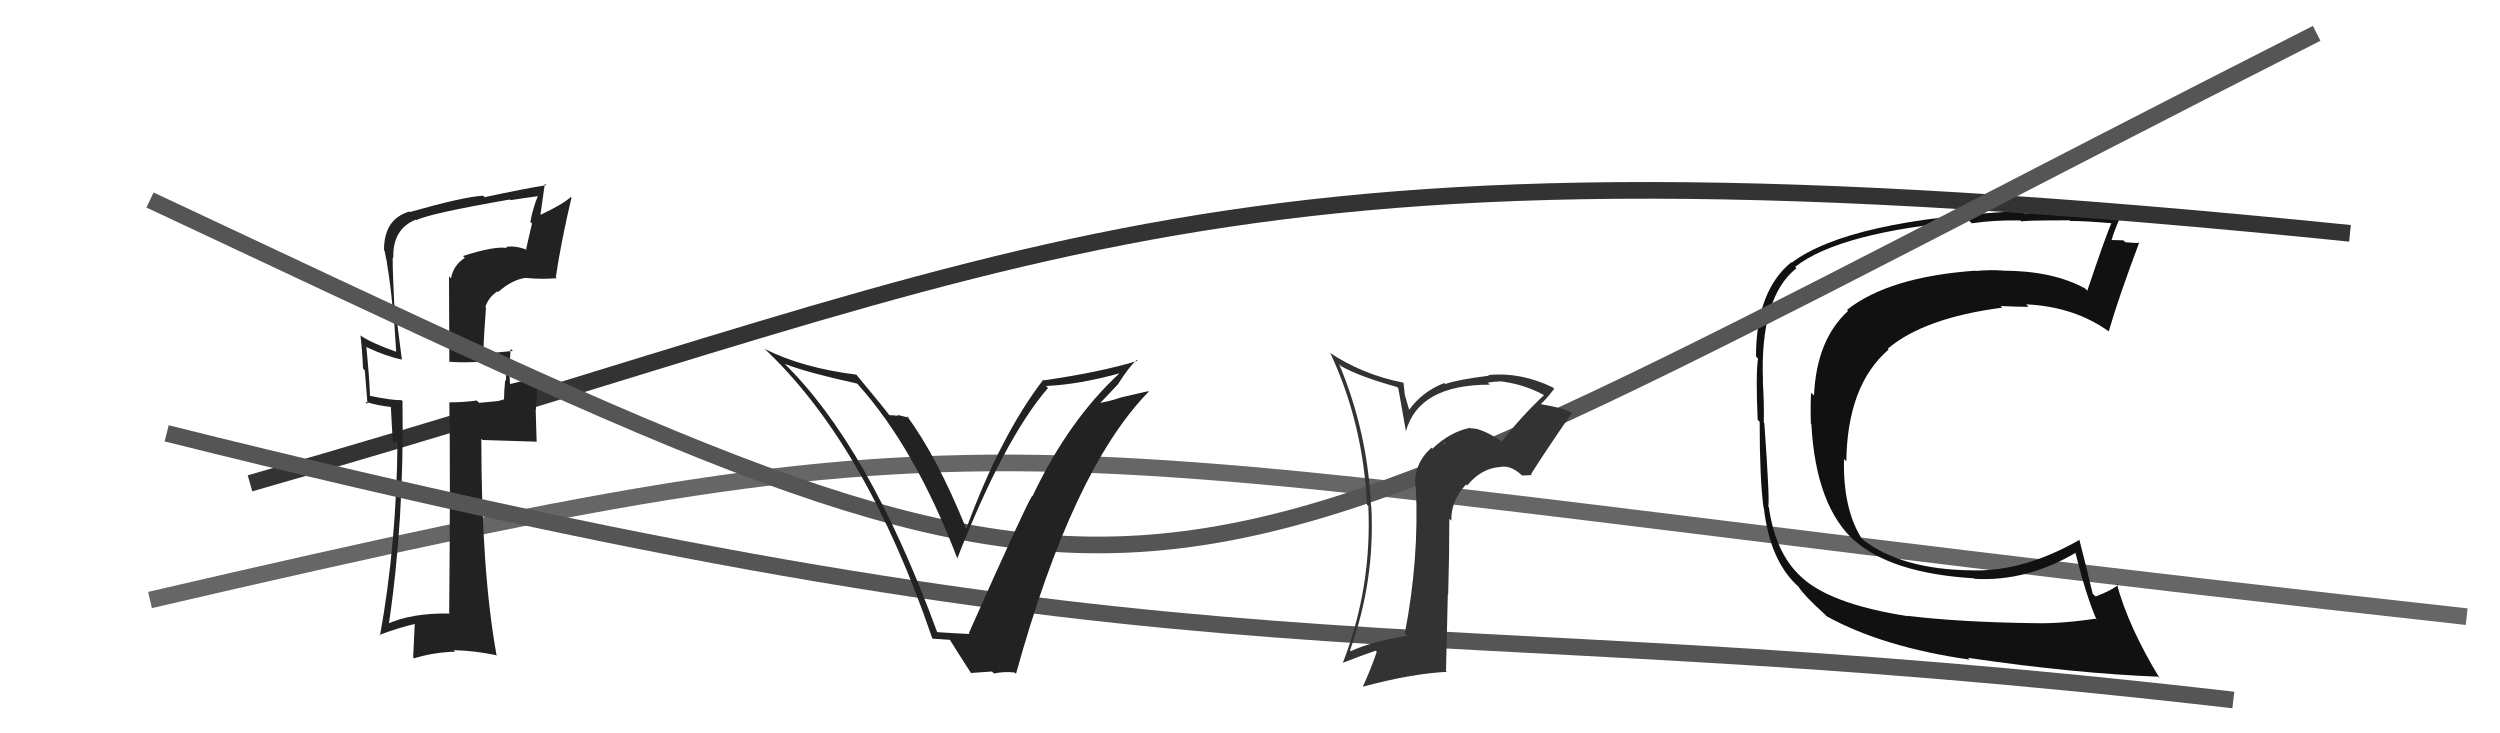 <svg xmlns="http://www.w3.org/2000/svg" width="150" height="44" viewBox="0,0,150,44"><path d="M9 36 C65 23,57 27,148 37" stroke="#666" fill="none"/><path fill="#111" d="M114.32 36.83L114.47 36.97L114.47 36.97Q110.20 36.31 108.37 34.87L108.34 34.83L108.35 34.85Q106.55 33.43 106.13 30.42L106.14 30.43L106.09 30.38Q106.20 30.15 105.86 25.39L105.70 25.23L105.83 25.36Q105.85 24.16 105.77 22.90L105.83 22.96L105.78 22.91Q105.58 17.84 107.79 16.09L107.85 16.15L107.71 16.01Q110.38 13.92 118.15 13.24L118.30 13.39L118.31 13.40Q119.59 13.20 121.23 13.23L121.29 13.29L121.29 13.30Q121.21 13.22 124.18 13.22L124.21 13.25L124.22 13.26Q125.05 13.25 126.76 13.40L126.76 13.40L126.70 13.34Q126.27 14.36 125.24 17.44L125.17 17.37L125.11 17.31Q123.16 16.24 120.15 16.24L120.18 16.26L120.15 16.23Q119.34 16.18 118.54 16.26L118.46 16.18L118.52 16.24Q113.34 16.61 110.82 18.59L111.01 18.78L110.89 18.65Q108.99 20.38 108.84 23.73L108.68 23.57L108.67 23.56Q108.62 24.15 108.65 25.41L108.76 25.51L108.68 25.43Q108.95 30.43 111.35 32.52L111.17 32.34L111.21 32.38Q113.45 34.40 118.44 34.70L118.41 34.67L118.47 34.73Q121.62 34.91 124.62 33.12L124.55 33.05L124.47 32.96Q125.18 35.80 125.79 37.17L125.86 37.24L125.73 37.12Q123.68 37.43 122.04 37.39L122.01 37.35L122.05 37.39Q117.57 37.33 114.45 36.95ZM129.52 40.64L129.50 40.62L129.59 40.71Q127.69 37.59 127.00 35.00L127.00 35.00L127.09 35.09Q126.73 35.41 125.74 35.79L125.55 35.61L125.56 35.61Q125.40 34.99 125.21 34.16L125.21 34.16L124.76 32.38L124.77 32.39Q121.38 34.33 118.26 34.22L118.27 34.23L118.27 34.22Q114.15 34.17 111.82 32.42L111.84 32.44L111.68 32.28Q110.57 30.48 110.64 27.55L110.61 27.51L110.78 27.68Q110.84 23.10 113.32 20.97L113.33 20.99L113.27 20.92Q115.45 19.07 120.13 18.46L120.20 18.53L120.04 18.36Q121.00 18.41 121.72 18.41L121.69 18.38L121.57 18.26Q124.49 18.40 126.58 19.92L126.53 19.88L126.53 19.87Q127.12 17.83 128.34 14.59L128.28 14.54L128.31 14.57Q128.06 14.59 127.51 14.53L127.39 14.41L127.40 14.42Q126.89 14.40 126.62 14.40L126.52 14.30L126.68 14.46Q126.83 13.88 127.28 12.89L127.28 12.89L127.21 12.83Q127.02 12.86 124.53 12.78L124.49 12.75L124.46 12.72Q122.08 12.76 121.44 12.80L121.32 12.68L121.30 12.66Q110.96 13.17 107.50 15.76L107.37 15.64L107.47 15.74Q105.36 17.47 105.36 21.39L105.36 21.39L105.48 21.51Q105.34 22.48 105.46 25.18L105.58 25.31L105.58 25.31Q105.58 28.73 105.81 30.45L105.85 30.48L105.83 30.47Q106.18 33.55 107.78 35.08L107.91 35.20L107.93 35.23Q108.24 35.73 109.50 36.87L109.57 36.95L109.59 36.97Q112.93 38.82 118.18 39.58L118.18 39.58L118.07 39.47Q124.49 40.41 129.48 40.60Z"/><path d="M15 29 C64 15,72 7,141 14" stroke="#333" fill="none"/><path fill="#222" d="M27.80 15.38L27.91 15.49L27.89 15.47Q27.21 15.90 27.06 16.70L26.94 16.58L26.96 21.73L26.92 21.70Q28.19 21.82 30.40 21.56L30.27 21.43L30.33 21.49Q30.39 22.01 30.36 22.85L30.27 22.76L30.31 22.80Q30.24 23.53 30.24 23.99L30.28 24.03L28.74 24.17L28.61 24.03Q27.84 24.14 26.97 24.14L26.98 24.16L26.96 24.14Q27.03 28.39 26.95 36.77L26.98 36.80L26.99 36.81Q24.67 36.77 23.19 37.46L23.29 37.56L23.31 37.58Q24.26 31.30 24.15 24.06L24.21 24.13L24.09 24.01Q23.49 24.02 22.20 23.75L22.23 23.79L22.20 23.76Q22.17 22.74 21.98 20.80L22.13 20.94L22.04 20.85Q23.19 21.39 24.14 21.58L24.06 21.51L24.11 21.55Q24.01 20.84 23.70 18.37L23.67 18.33L23.66 18.33Q23.56 16.40 23.56 15.45L23.59 15.48L23.60 15.49Q23.54 13.75 24.94 13.18L25.00 13.24L24.98 13.21Q25.76 12.81 30.59 11.97L30.63 12.00L30.63 12.01Q31.45 11.88 32.29 11.77L32.22 11.69L32.28 11.75Q31.98 12.44 31.82 13.32L31.92 13.41L31.57 14.93L31.64 14.99Q30.85 14.71 30.36 14.82L30.35 14.81L30.42 14.88Q29.68 14.75 27.78 15.36ZM33.38 16.66L33.32 16.60L33.35 16.63Q33.68 14.41 34.29 11.86L34.32 11.89L34.25 11.82Q33.75 12.27 32.45 12.88L32.43 12.86L32.69 11.02L32.78 11.11Q31.55 11.30 29.08 11.83L29.01 11.76L28.99 11.74Q27.80 11.81 24.60 12.72L24.63 12.75L24.57 12.69Q23.04 13.13 23.04 15.00L23.12 15.08L23.07 15.03Q23.14 15.41 23.22 15.75L23.24 15.78L23.21 15.75Q23.43 17.07 23.55 18.40L23.60 18.45L23.77 21.10L23.78 21.11Q22.25 20.57 21.60 20.11L21.79 20.30L21.63 20.14Q21.74 21.09 21.78 22.11L21.89 22.23L22.05 24.25L21.90 24.10Q22.67 24.34 23.47 24.42L23.45 24.40L23.57 26.61L23.79 26.45L23.85 26.51Q23.79 32.69 22.80 38.13L22.71 38.05L22.76 38.10Q23.83 37.68 25.01 37.41L24.89 37.29L24.79 39.44L24.84 39.50Q26.01 39.14 27.31 39.10L27.20 38.99L27.21 39.01Q28.50 39.04 29.76 39.31L29.70 39.25L29.80 39.35Q28.88 34.28 28.88 26.33L29.02 26.46L28.96 26.40Q30.09 26.43 32.18 26.50L32.20 26.52L32.14 24.60L32.15 24.61Q32.22 23.72 32.25 22.77L32.13 22.65L32.21 22.72Q31.69 22.77 30.62 23.04L30.53 22.95L30.60 23.02Q30.53 22.26 30.64 20.93L30.77 21.06L30.77 21.06Q29.79 21.14 28.99 21.22L29.05 21.28L28.99 21.22Q29.05 19.87 29.16 18.46L29.18 18.48L29.12 18.42Q29.32 17.82 29.85 17.48L29.85 17.47L29.89 17.52Q30.76 16.75 31.58 16.67L31.57 16.66L31.59 16.68Q32.57 16.77 33.41 16.69Z"/><path d="M9 12 C73 42,64 40,139 2" stroke="#555" fill="none"/><path d="M10 26 C74 42,82 36,134 42" stroke="#555" fill="none"/><path fill="#333" d="M90.07 26.43L90.21 26.57L90.16 26.52Q88.88 25.66 88.23 25.70L88.23 25.69L88.21 25.67Q87.00 25.91 85.95 26.92L85.88 26.84L85.89 26.86Q84.81 27.83 84.92 29.20L85.02 29.30L84.95 29.23Q85.16 33.48 84.29 38.01L84.41 38.13L84.42 38.14Q82.15 38.54 81.05 39.07L81.04 39.06L81.00 39.02Q82.51 34.86 82.28 30.40L82.43 30.55L82.26 30.38Q82.06 25.92 80.35 21.85L80.40 21.90L80.47 21.97Q81.53 22.58 83.82 23.22L83.90 23.30L84.36 25.90L84.35 25.89Q85.12 23.08 89.38 23.08L89.41 23.10L89.27 22.96Q89.66 22.89 89.96 22.89L90.10 23.04L89.93 22.87Q91.38 23.02 92.63 23.70L92.53 23.60L92.64 23.71Q91.26 25.00 90.12 26.48ZM91.77 28.51L91.91 28.50L91.86 28.45Q92.65 27.19 94.33 24.75L94.46 24.88L94.39 24.81Q93.98 24.51 92.45 24.25L92.46 24.25L92.45 24.24Q92.79 23.94 93.25 23.33L93.24 23.32L93.18 23.25Q91.24 22.31 89.30 22.50L89.33 22.53L89.34 22.54Q87.45 22.78 86.72 23.04L86.61 22.94L86.66 22.98Q85.34 23.49 84.54 24.60L84.56 24.62L84.29 23.70L84.21 22.97L84.20 22.96Q81.73 22.47 79.75 21.14L79.72 21.11L79.83 21.21Q81.79 25.42 82.02 30.29L82.18 30.45L82.10 30.38Q82.32 35.27 80.56 39.80L80.49 39.73L80.54 39.78Q81.66 39.34 82.54 39.04L82.60 39.10L82.61 39.10Q82.26 40.13 81.77 41.20L81.74 41.17L81.77 41.20Q84.68 40.42 86.81 40.31L86.76 40.25L86.87 35.64L86.89 35.66Q86.96 33.37 86.96 31.13L87.04 31.20L87.08 31.24Q87.05 30.04 87.97 29.06L87.95 29.05L88.03 29.13Q88.88 28.09 90.02 28.02L90.04 28.04L90.02 28.02Q90.65 27.88 91.37 28.57L91.33 28.53L91.77 28.51ZM86.66 26.60L86.69 26.55L86.71 26.68L86.81 26.75Z"/><path fill="#222" d="M56.26 37.94L56.30 37.98L56.22 37.90Q52.12 26.72 46.98 21.73L46.96 21.72L47.08 21.83Q48.44 22.36 51.41 23.01L51.43 23.02L51.46 23.05Q54.90 26.87 57.45 33.53L57.45 33.54L57.43 33.52Q60.25 26.33 62.88 23.28L62.88 23.28L62.76 23.16Q64.76 23.07 67.20 22.39L67.18 22.37L67.19 22.38Q64.12 25.20 61.95 29.77L61.93 29.76L61.93 29.75Q61.52 30.37 58.13 37.99L58.19 38.05L58.18 38.04Q57.47 38.01 56.25 37.93ZM60.88 40.36L60.98 40.45L60.96 40.43Q64.35 28.18 68.92 23.50L68.89 23.47L67.28 23.84L67.28 23.84Q66.52 24.11 65.69 24.22L65.71 24.25L65.83 24.36Q66.27 23.93 67.08 23.05L66.97 22.93L67.08 23.05Q67.74 22.01 68.20 21.60L68.30 21.70L68.25 21.65Q66.07 22.32 62.64 22.82L62.74 22.92L62.60 22.78Q60.04 26.11 57.98 31.71L57.96 31.69L57.96 31.69Q56.22 27.39 54.39 24.92L54.53 25.06L53.83 24.89L53.89 24.95Q53.58 24.91 53.35 24.91L53.32 24.88L53.39 24.95Q53.10 24.54 51.38 22.48L51.44 22.53L51.39 22.48Q48.12 22.07 45.87 20.93L45.90 20.96L45.78 20.84Q51.94 26.58 55.94 38.31L55.95 38.32L57.01 38.39L56.97 38.35Q57.45 39.13 58.29 40.43L58.24 40.38L59.52 40.29L59.64 40.41Q60.23 40.28 60.88 40.35Z"/></svg>